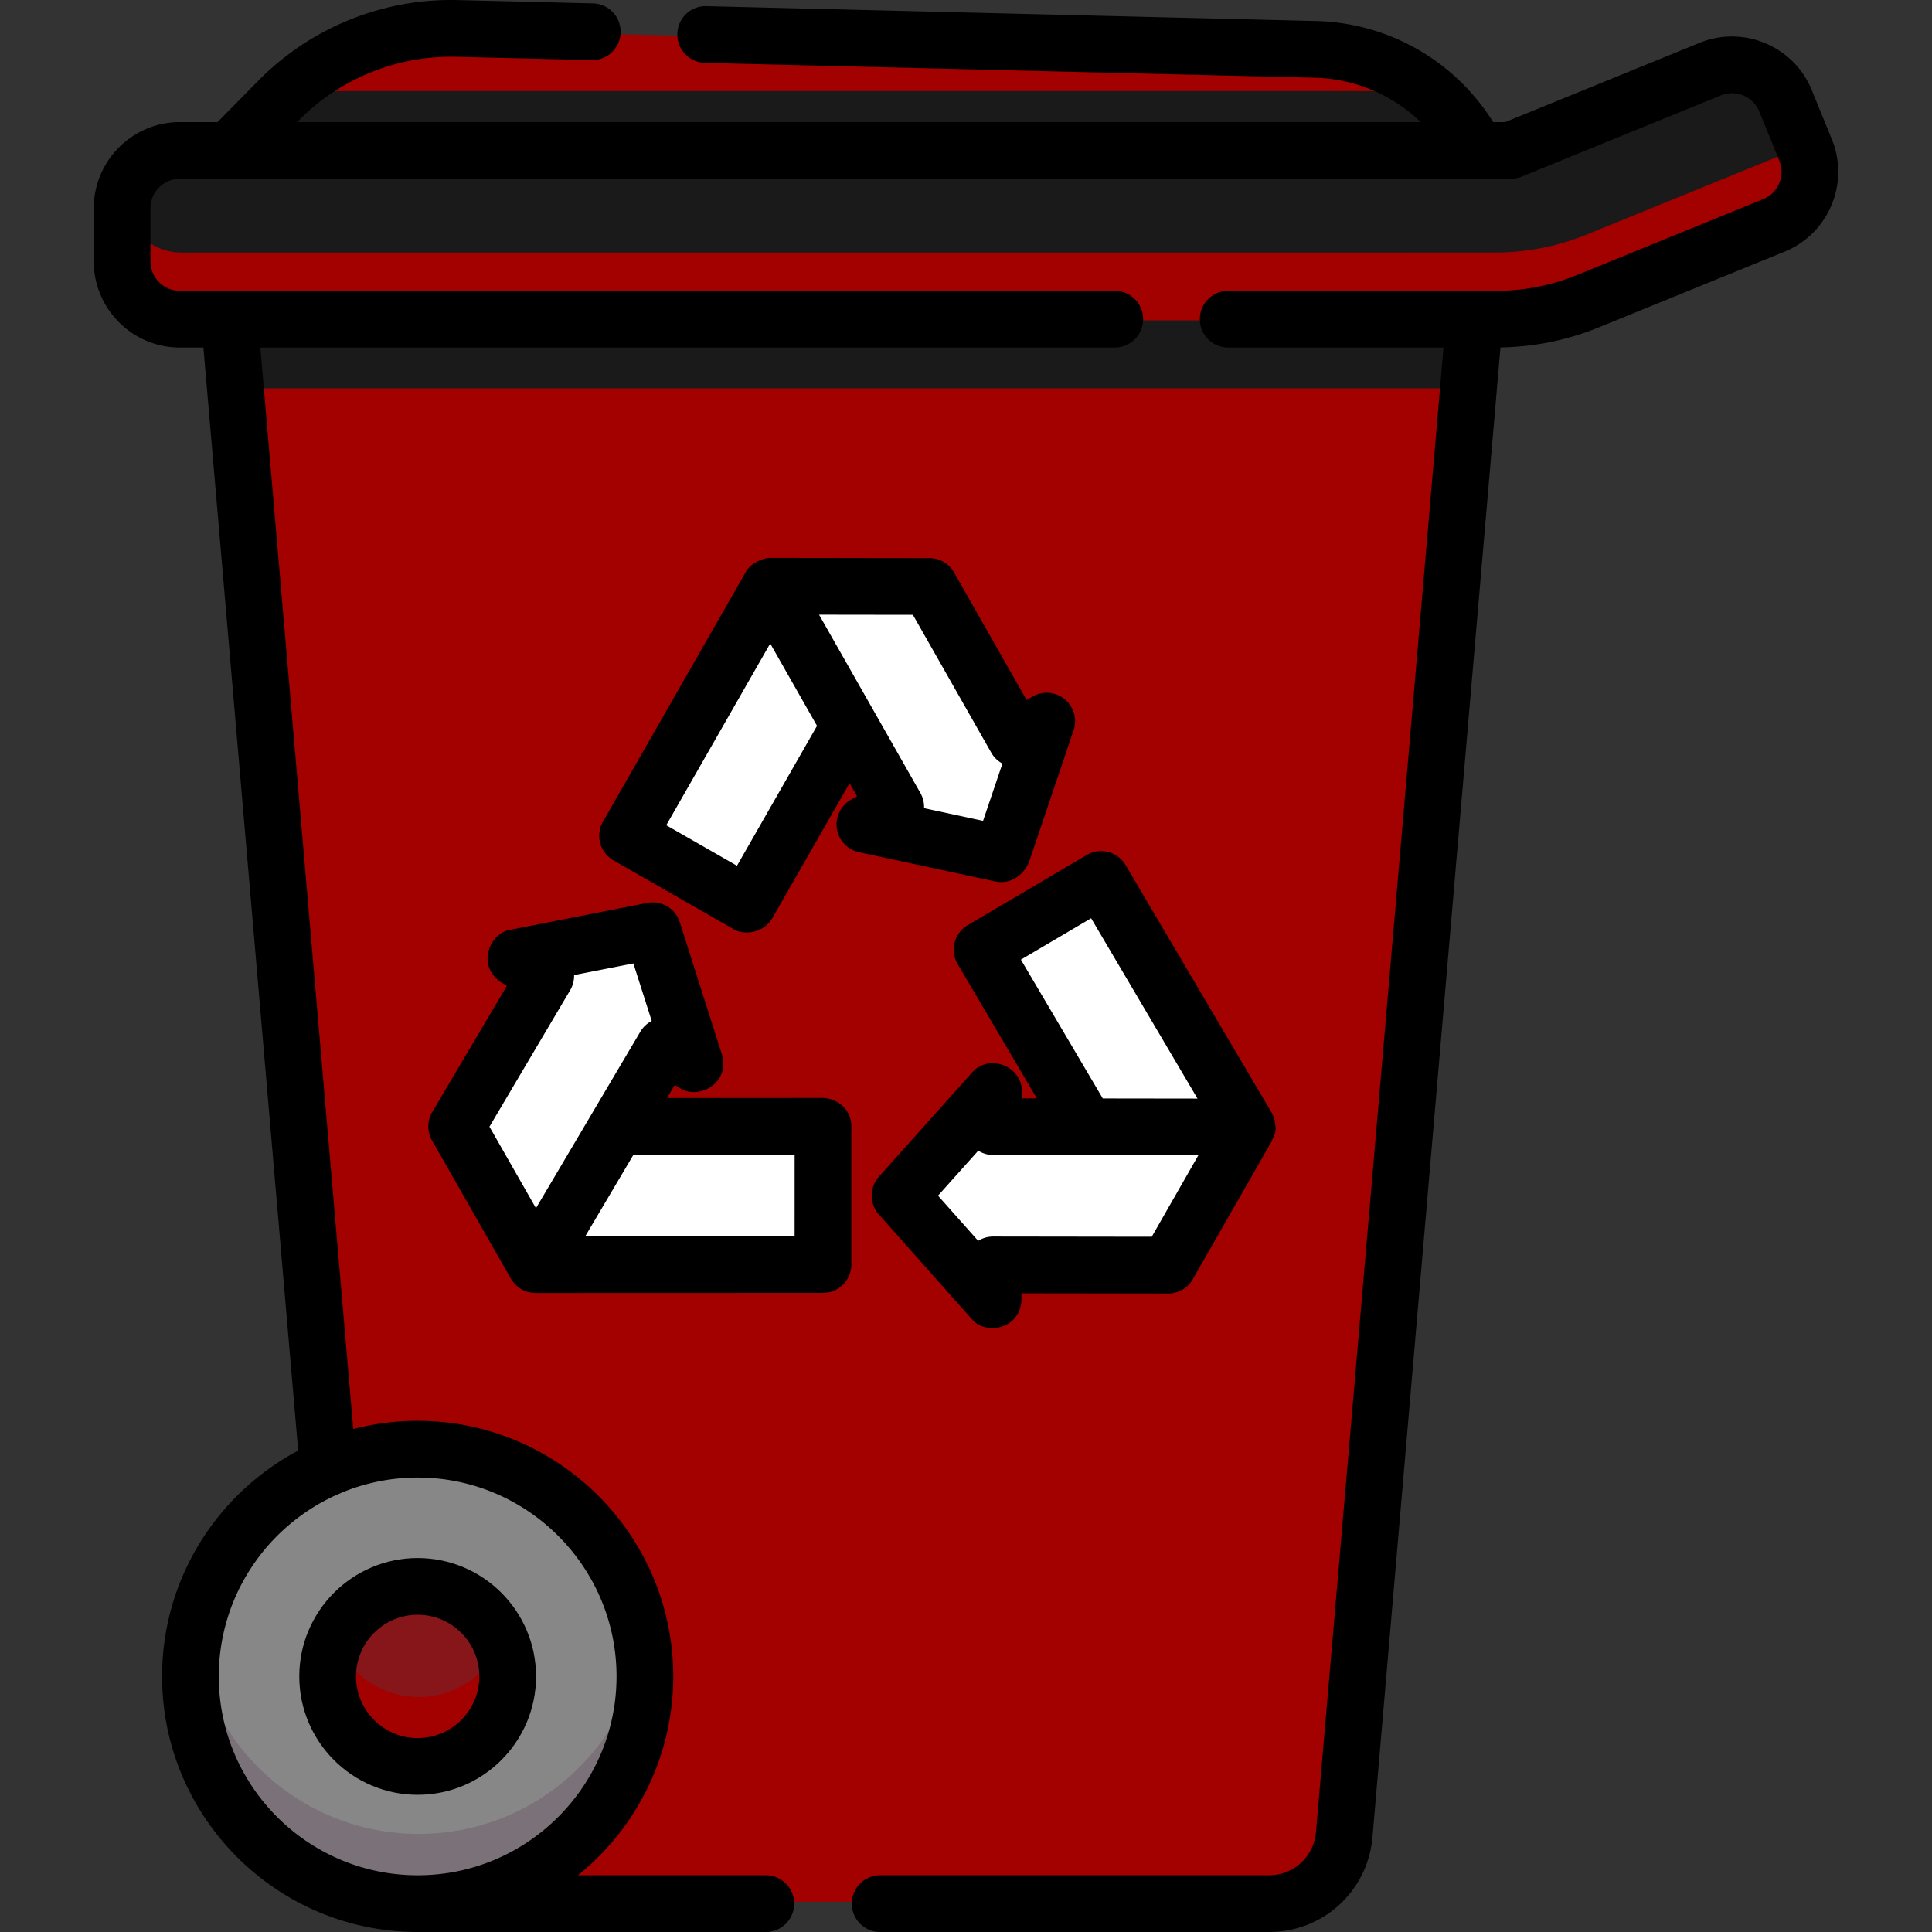 <svg xmlns="http://www.w3.org/2000/svg" version="1.1" xmlns:xlink="http://www.w3.org/1999/xlink" width="512" height="512" x="0" y="0" viewBox="0 0 512 512" style="enable-background:new 0 0 512 512" xml:space="preserve" class=""><rect x="0" y="0" width="512" height="512" fill="#333333" stroke="none"/><g><path fill="#a30000" d="m61.18 40.291 13.036-13.235a63.888 63.888 0 0 1 47.076-19.037l227.138 5.54a49.319 49.319 0 0 1 42.647 26.732z" opacity="1" data-original="#71aa52" class=""></path><path fill="#1a1a1a" d="M377.769 24.145H77.305a64.154 64.154 0 0 0-3.089 2.911L61.18 40.291h329.897a49.274 49.274 0 0 0-13.308-16.146z" opacity="1" data-original="#68994b" class=""></path><path fill="#1a1a1a" d="m478.07 40.186-5.309-13.02c-3.188-7.818-12.109-11.571-19.927-8.384l-52.756 21.51H48.082c-8.443 0-15.287 6.844-15.287 15.287V69.64c0 8.443 6.844 15.287 15.287 15.287l348.128-.004a64.367 64.367 0 0 0 24.298-4.762l49.177-20.047c7.818-3.189 11.572-12.111 8.385-19.928z" opacity="1" data-original="#aee295" class=""></path><path fill="#a30000" d="M476.575 36.521a15.213 15.213 0 0 1-6.89 5.592L420.508 62.16a64.367 64.367 0 0 1-24.298 4.762l-348.128.003c-7.774 0-14.177-5.807-15.146-13.317a15.416 15.416 0 0 0-.141 1.97v14.061c0 8.443 6.844 15.287 15.287 15.287l348.128-.004a64.367 64.367 0 0 0 24.298-4.762l49.177-20.047c7.818-3.187 11.572-12.109 8.384-19.927z" opacity="1" data-original="#98db7c" class=""></path><path fill="#a30000" d="M336.112 504H115.543c-10.384 0-19.041-7.945-19.929-18.291L61.18 84.925h329.294L356.04 485.709c-.888 10.346-9.545 18.291-19.928 18.291z" opacity="1" data-original="#71aa52" class=""></path><path fill="#1a1a1a" d="m388.928 102.925 1.546-18H61.18l1.547 18z" opacity="1" data-original="#68994b" class=""></path><path fill="#ffffff" d="m330.373 298.589-38.627-65.48-31.499 18.559 27.643 46.862z" opacity="1" data-original="#ffcb9d" class=""></path><path fill="#ffffff" d="m287.89 298.53 42.483.059-10.638-18.034-42.474-.044z" opacity="1" data-original="#ffba7e" class=""></path><path fill="#ffffff" d="m142.142 334.988 76.024-.026.006-36.56-54.407.017zM204.234 155.562l-37.749 65.99 31.725 18.169 27.017-47.226z" opacity="1" data-original="#ffcb9d" class=""></path><path fill="#ffffff" d="m263.234 298.496.013-9.377-24.695 27.609 24.619 27.707.012-9.377 46.291.063 20.899-36.532zM176.314 277.196l8.072 4.773-11.245-35.294-36.37 7.139 8.072 4.773-23.561 39.846 20.86 36.555z" opacity="1" data-original="#ffe9c8" class=""></path><path fill="#ffffff" d="m181.768 298.414-18.003.005-21.623 36.569 18.003-.006z" opacity="1" data-original="#ffba7e" class=""></path><path fill="#ffffff" d="m237.411 213.931-8.153 4.634 36.216 7.776 11.875-35.11-8.153 4.634-22.874-40.245-42.088-.058z" opacity="1" data-original="#ffe9c8" class=""></path><path fill="#ffffff" d="m195.205 171.345 20.993 36.934 9.029-15.784-20.978-36.908h-.029z" opacity="1" data-original="#ffba7e" class=""></path><circle cx="110.968" cy="443.902" r="60.098" fill="#878787" transform="rotate(-5.57 111.493 445.659)" opacity="1" data-original="#8c808a" class=""></circle><path fill="#7b7179" d="M110.967 486c-30.132 0-55.081-22.177-59.425-51.098a60.558 60.558 0 0 0-.673 9c0 33.191 26.907 60.098 60.098 60.098 33.192 0 60.098-26.907 60.098-60.098 0-3.059-.232-6.064-.673-9C166.049 463.823 141.1 486 110.967 486z" opacity="1" data-original="#7b7179" class=""></path><circle cx="110.968" cy="443.902" r="23.811" fill="#86161a" opacity="1" data-original="#ffc265" class=""></circle><path fill="#a30000" d="M110.967 449.713c-9.965 0-18.495-6.124-22.046-14.811a23.73 23.73 0 0 0-1.765 9c0 13.151 10.661 23.811 23.811 23.811 13.151 0 23.812-10.661 23.812-23.811 0-3.186-.63-6.223-1.765-9-3.551 8.687-12.081 14.811-22.047 14.811z" opacity="1" data-original="#ffb541" class=""></path><path d="M79.313 444.269c0 17.299 14.073 31.372 31.372 31.372s31.373-14.073 31.373-31.372-14.074-31.373-31.373-31.373c-17.299.001-31.372 14.075-31.372 31.373zm47.716 0c0 9.012-7.332 16.343-16.343 16.343-9.012 0-16.343-7.331-16.343-16.343s7.331-16.343 16.343-16.343c9.011 0 16.343 7.332 16.343 16.343z" fill="#000000" opacity="1" data-original="#000000" class=""></path><path d="m485.465 36.926-5.319-13.045c-4.753-11.657-18.104-17.274-29.761-12.522L398.89 32.354h-3.188a56.896 56.896 0 0 0-46.906-26.782L187.202 1.631c-4.169-.124-7.595 3.181-7.696 7.329a7.515 7.515 0 0 0 7.329 7.696l161.595 3.941a41.87 41.87 0 0 1 28.082 11.757H78.751l.465-.473c10.912-11.079 26.09-17.208 41.631-16.836l35.927.876c4.161.111 7.595-3.18 7.696-7.329S161.29.997 157.141.896L121.214.02c-19.687-.481-38.89 7.288-52.705 21.313l-10.854 11.02h-9.978c-12.589 0-22.831 10.242-22.831 22.831v14.089c0 12.589 10.242 22.831 22.831 22.831h6.227l25.115 292.317c-21.431 11.386-36.064 33.935-36.064 59.847 0 37.347 30.384 67.73 67.73 67.73h92.386a7.516 7.516 0 0 0 0-15.03h-49.908c15.387-12.426 25.253-31.429 25.253-52.701 0-37.347-30.384-67.731-67.731-67.731-5.895 0-11.615.761-17.071 2.183L68.989 92.105l226.439-.003a7.515 7.515 0 1 0 0-15.03l-247.752.003c-4.302 0-7.802-3.5-7.802-7.802V55.185c0-4.302 3.5-7.802 7.802-7.802h352.686c.973 0 1.936-.189 2.838-.556l52.858-21.551c3.985-1.623 8.547.295 10.17 4.279l5.319 13.045c1.624 3.983-.294 8.546-4.278 10.17l-49.274 20.086a56.727 56.727 0 0 1-21.509 4.216l-71 .001a7.515 7.515 0 1 0 0 15.03h57.066l-33.8 393.415c-.561 6.53-5.927 11.455-12.481 11.455H233.13a7.516 7.516 0 0 0 0 15.03h103.14c14.419 0 26.222-10.833 27.456-25.198L397.64 92.073c8.961-.142 17.713-1.91 26.029-5.3l49.275-20.087c11.656-4.752 17.273-18.103 12.521-29.76zM163.387 444.269c0 29.06-23.642 52.701-52.702 52.701s-52.701-23.641-52.701-52.701c0-21.56 13.02-40.128 31.605-48.281.279-.105.552-.221.813-.356a52.405 52.405 0 0 1 20.283-4.065c29.06.001 52.702 23.643 52.702 52.702z" fill="#000000" opacity="1" data-original="#000000" class=""></path><path d="M337.793 296.797c-.154-.47-.205-.843-.8-1.943l-38.703-65.608a7.515 7.515 0 0 0-10.288-2.656l-31.56 18.596a7.517 7.517 0 0 0-2.658 10.293l21.001 35.603-4.012-.006.003-1.881c.194-6.413-8.466-10.18-13.116-5.02l-24.743 27.663a7.514 7.514 0 0 0-.016 10.001l24.667 27.761c3.337 4.178 12.631 2.924 13.132-4.981l.003-1.881 38.866.053h.011a7.515 7.515 0 0 0 6.522-3.783l20.939-36.604c.636-1.886 1.39-1.789.752-5.607zm-67.243-42.48 18.612-10.966 28.191 47.788-25.102-.034zm34.676 73.438-42.016-.058h-.011c-1.417 0-2.792.4-3.975 1.137l-10.637-11.971 10.662-11.921a7.482 7.482 0 0 0 3.989 1.152l54.336.075zM223.413 293.171c-1.001-.991-3.014-2.138-5.316-2.201l-41.335.013 2.042-3.453 1.619.957c4.687 2.885 12.857-1.204 10.985-8.75l-11.267-35.363a7.509 7.509 0 0 0-8.607-5.092l-36.441 7.153c-5.421.964-8.798 9.456-2.378 13.842l1.619.957-19.783 33.456a7.513 7.513 0 0 0-.058 7.549l20.901 36.626c1.214 1.877 2.992 3.664 6.529 3.79l76.173-.026a7.514 7.514 0 0 0 7.512-7.513l.006-36.632a7.507 7.507 0 0 0-2.201-5.313zm-72.317-30.754a7.471 7.471 0 0 0 1.044-4.011l15.714-3.084 4.856 15.24a7.526 7.526 0 0 0-3.019 2.851l-27.655 46.771-12.326-21.6zm59.485 65.187-55.483.019 12.777-21.608 42.71-.014zM282.176 185.308a7.518 7.518 0 0 0-8.497-.738l-1.635.929-19.206-33.79a7.517 7.517 0 0 0-6.523-3.801l-42.17-.059c-1.517-.065-5.182 1.21-6.533 3.783l-37.823 66.119a7.514 7.514 0 0 0 2.788 10.252l31.788 18.205c1.988 1.402 7.465 1.668 10.258-2.79l20.525-35.879 1.982 3.487-1.635.929a7.514 7.514 0 0 0 2.135 13.881l36.288 7.792c2.909.566 6.589-.596 8.696-4.94l11.897-35.179a7.512 7.512 0 0 0-2.335-8.201zm-86.866 44.124-18.746-10.736 27.55-48.16 12.404 21.823zm65.212-11.902-15.638-3.358a7.516 7.516 0 0 0-.975-4.036l-26.849-47.238 24.869.035 20.762 36.527a7.514 7.514 0 0 0 2.963 2.899z" fill="#000000" opacity="1" data-original="#000000" class=""></path></g></svg>